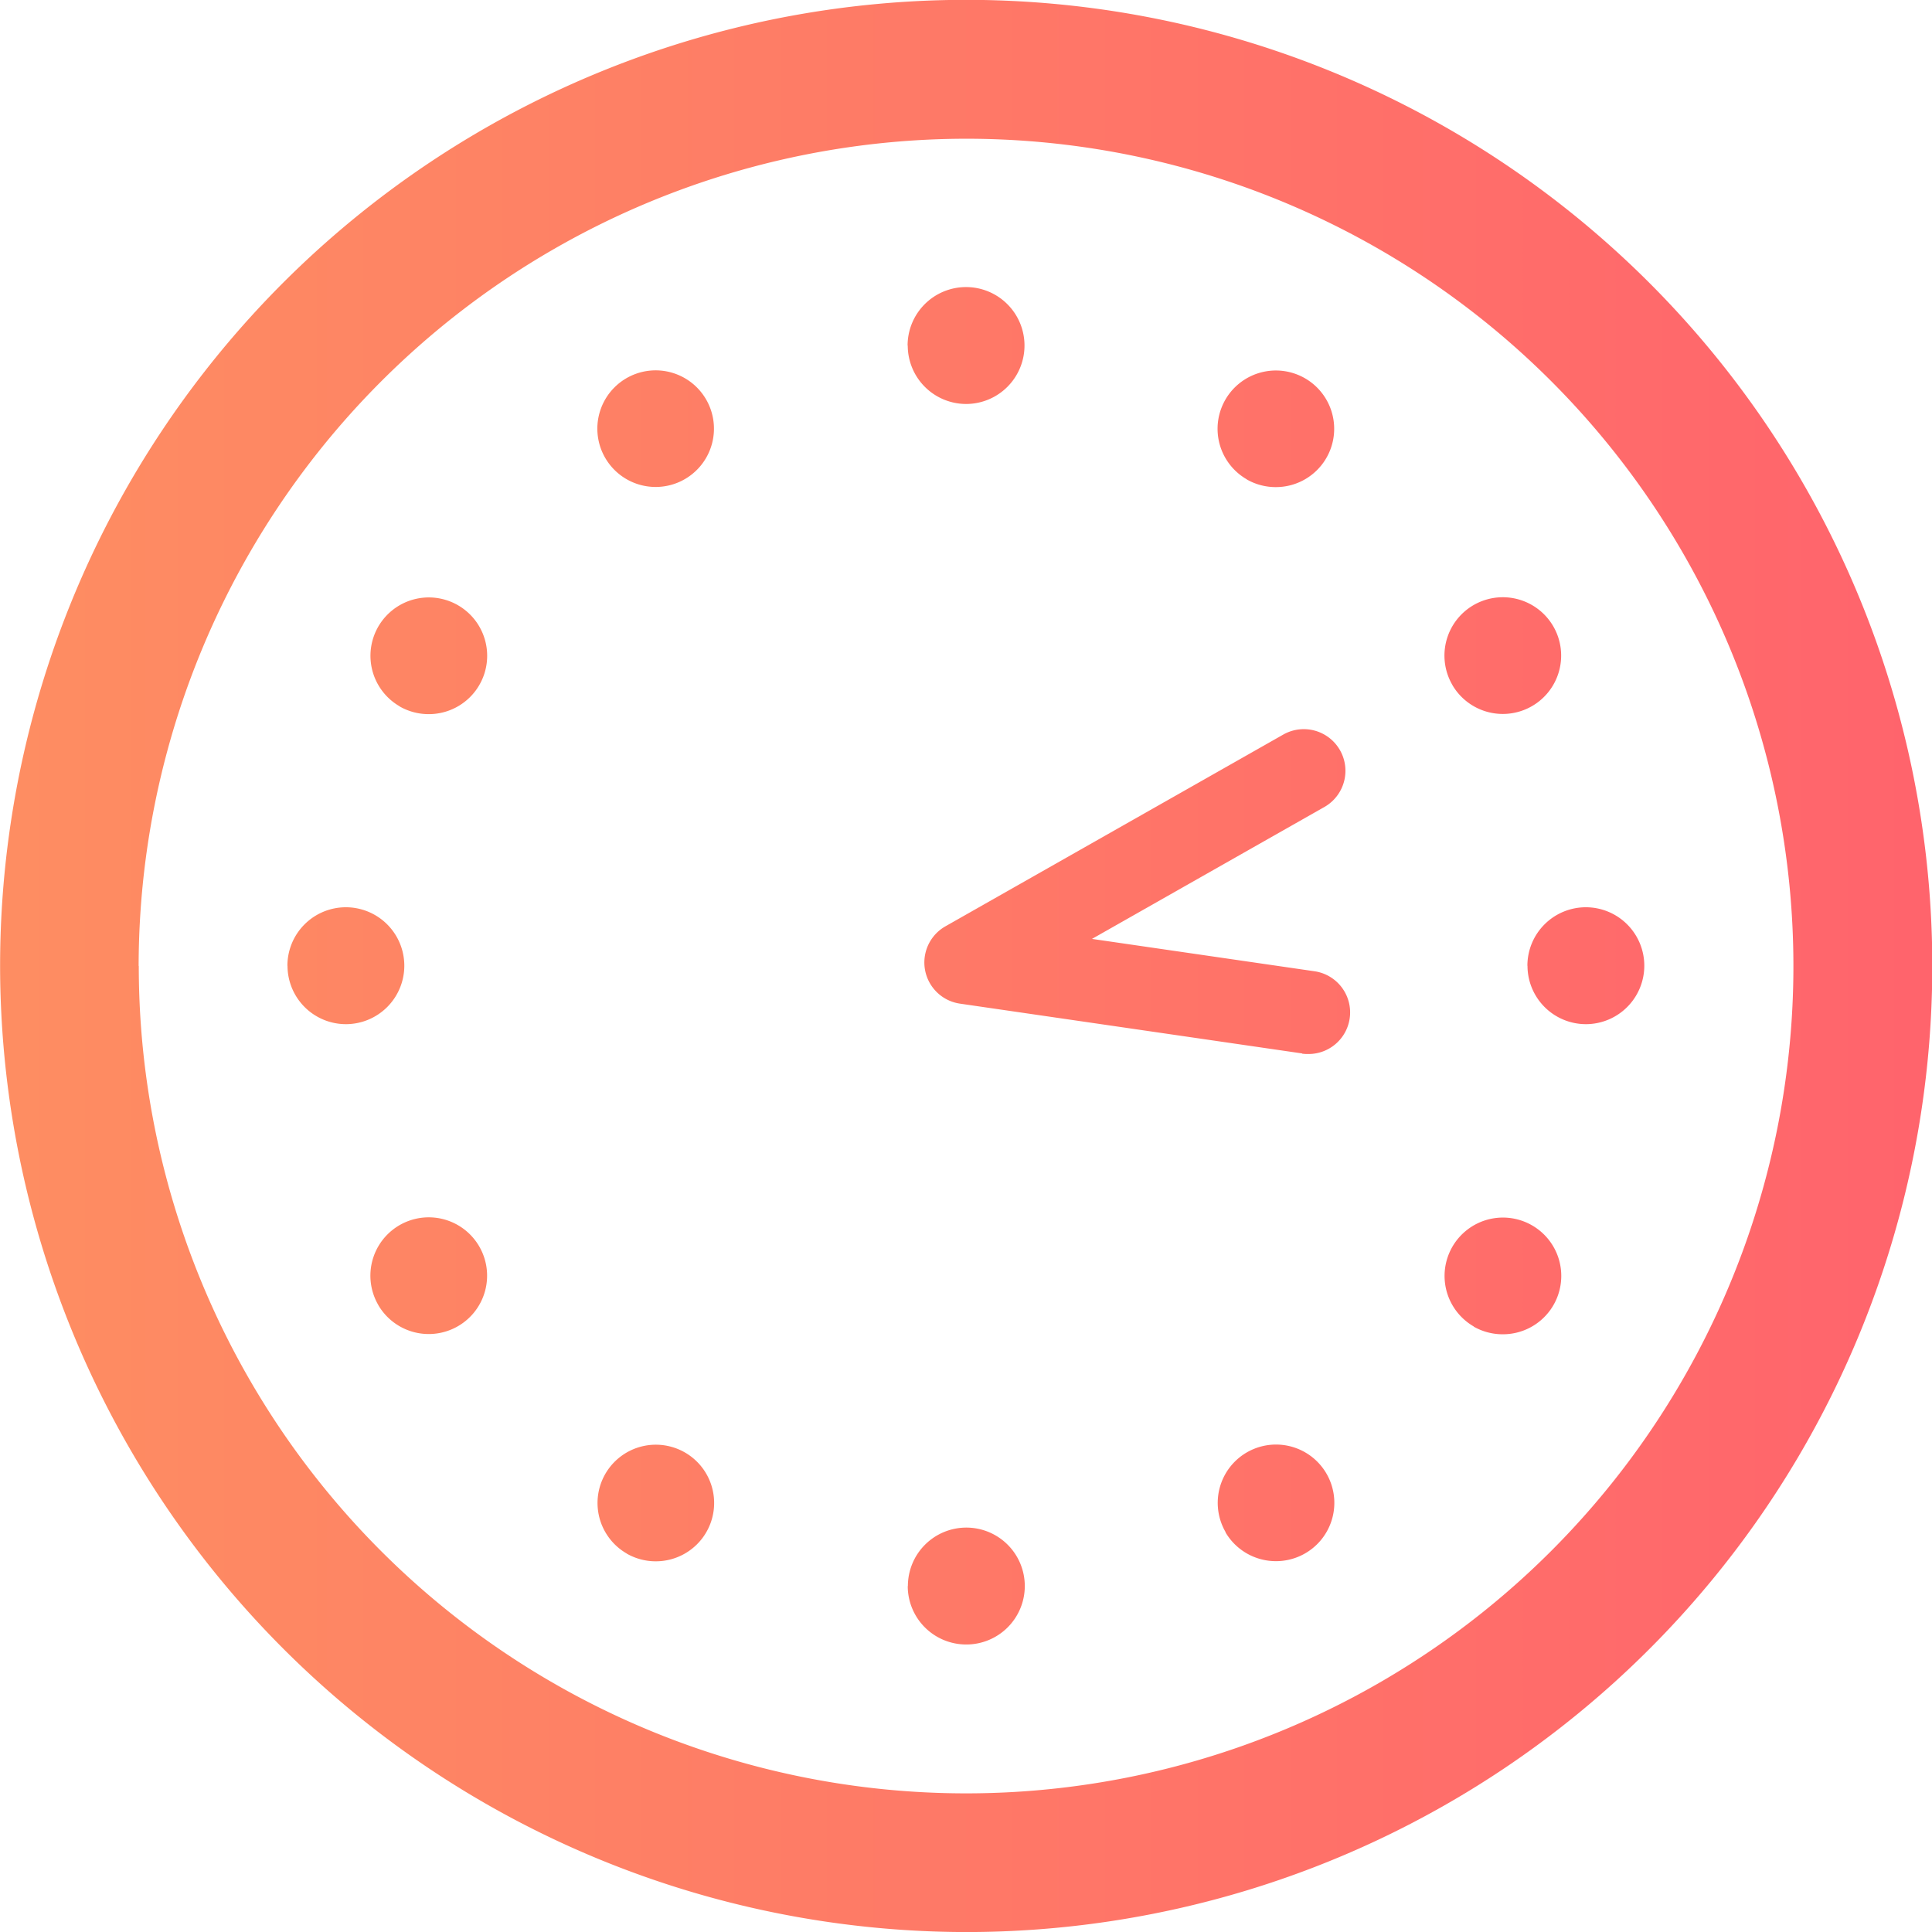 <svg xmlns="http://www.w3.org/2000/svg" xmlns:xlink="http://www.w3.org/1999/xlink" width="39.996" height="39.997" viewBox="0 0 39.996 39.997"><defs><linearGradient id="a" x1="-0.25" y1="0.5" x2="1.25" y2="0.5" gradientUnits="objectBoundingBox"><stop offset="0" stop-color="#fe985f"/><stop offset="1" stop-color="#ff596f"/></linearGradient></defs><path d="M1061,2560a20,20,0,1,1,20,20A20.022,20.022,0,0,1,1061,2560Zm2.871,0A17.127,17.127,0,1,0,1081,2542.875,17.147,17.147,0,0,0,1063.868,2560Zm15.922,12.837a1.21,1.21,0,1,1,1.21,1.21A1.21,1.21,0,0,1,1079.79,2572.84Zm6.578-1.115a1.207,1.207,0,1,1,1.047.6A1.21,1.21,0,0,1,1086.368,2571.725Zm-12.4.441a1.207,1.207,0,1,1,.6.162A1.208,1.208,0,0,1,1073.973,2572.166Zm17.536-4.7a1.208,1.208,0,1,1,.6.162A1.21,1.21,0,0,1,1091.509,2567.468Zm-22.677-.443a1.208,1.208,0,1,1,1.048.6A1.209,1.209,0,0,1,1068.832,2567.025Zm19.124-5.209-7.085-1.031a.861.861,0,0,1-.3-1.6l6.995-3.97a.862.862,0,0,1,.85,1.5l-4.81,2.73,4.6.669a.861.861,0,0,1-.123,1.714A.838.838,0,0,1,1087.956,2561.816Zm4.664-1.816a1.21,1.21,0,1,1,1.21,1.21A1.21,1.21,0,0,1,1092.62,2560Zm-25.67,0a1.21,1.21,0,1,1,1.21,1.21A1.21,1.21,0,0,1,1066.95,2560Zm24.117-5.812a1.208,1.208,0,1,1,1.047.6A1.209,1.209,0,0,1,1091.067,2554.188Zm-21.794.442a1.208,1.208,0,1,1,.6.162A1.208,1.208,0,0,1,1069.274,2554.629Zm17.536-4.7a1.207,1.207,0,1,1,.6.162A1.207,1.207,0,0,1,1086.81,2549.929Zm-13.279-.441a1.207,1.207,0,1,1,1.047.6A1.207,1.207,0,0,1,1073.531,2549.489Zm6.259-2.328a1.21,1.21,0,1,1,1.21,1.21A1.21,1.21,0,0,1,1079.79,2547.16Z" transform="translate(-1060.998 -2540.003)" fill="url(#a)"/></svg>